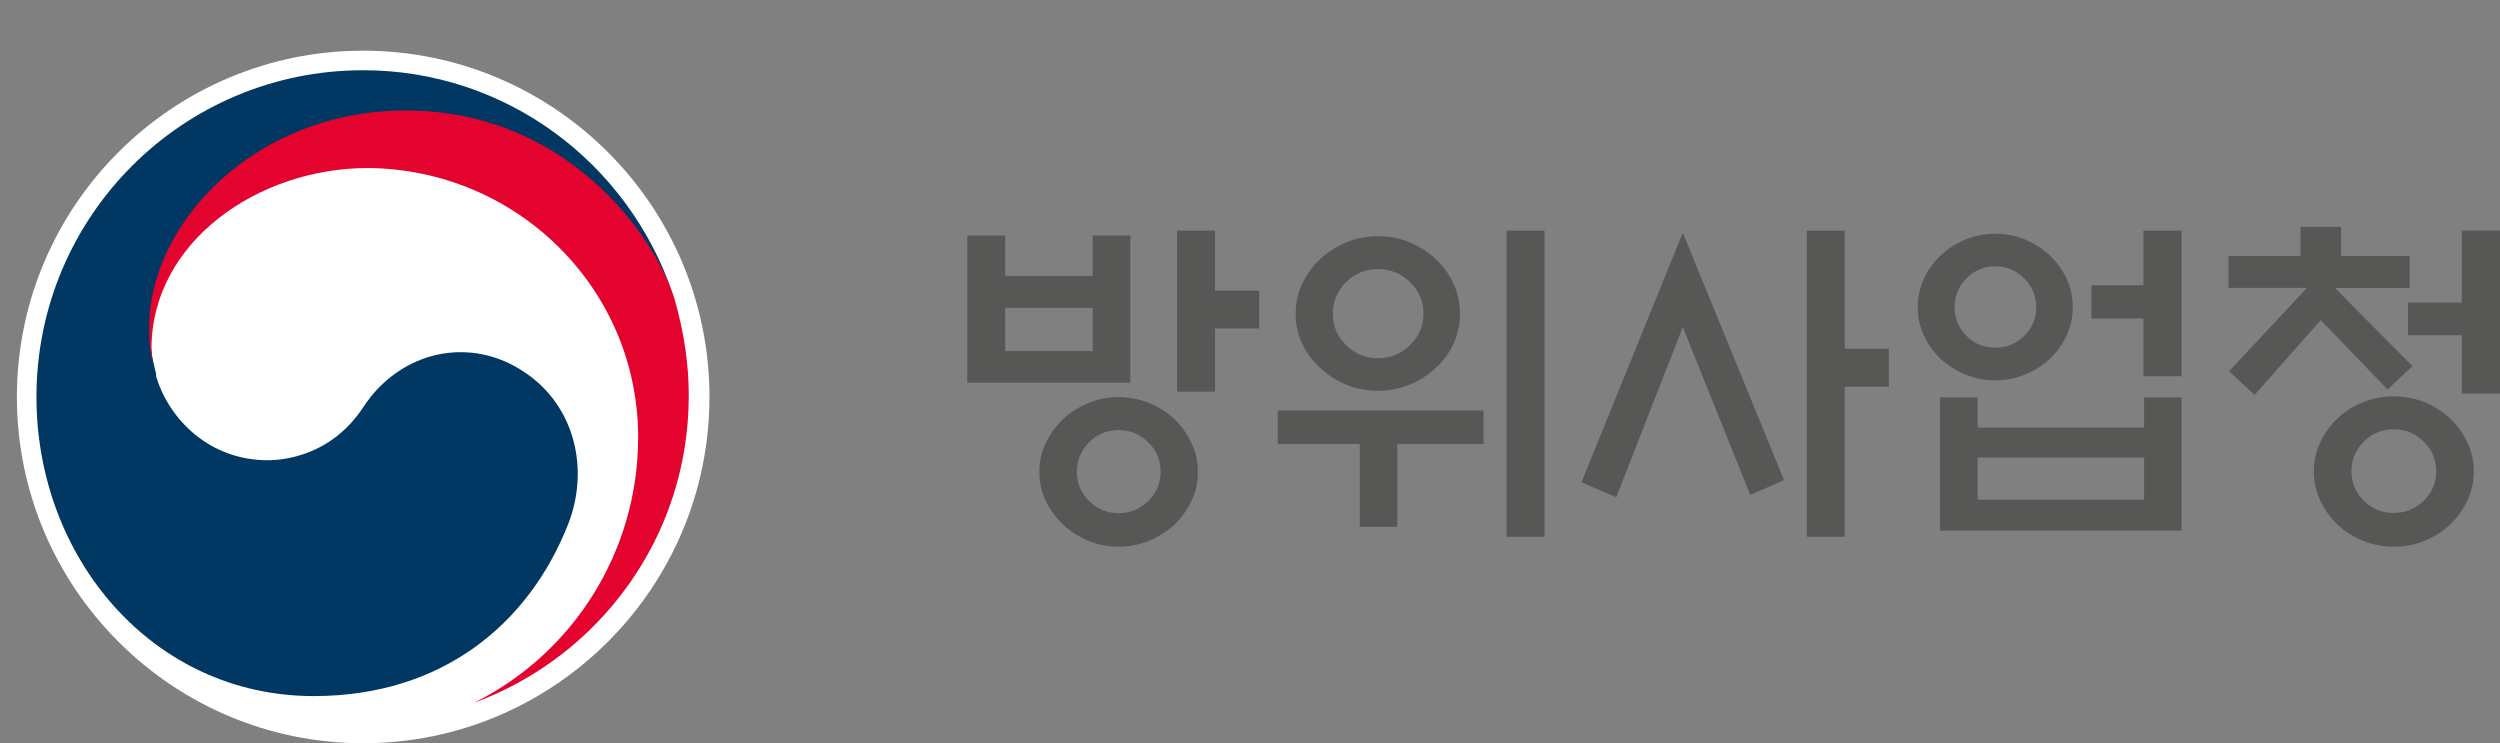 <svg width="148" height="44" viewBox="0 0 148 44" fill="none" xmlns="http://www.w3.org/2000/svg">
<rect x="0" y="0" width="148" height="44" fill="#808080" stroke="none"/>
<g clip-path="url(#clip0_166_3020)">
<path d="M66.914 22.652H57.264V13.939H59.509V16.335H64.691V13.939H66.914V22.652ZM64.691 18.225H59.509V20.785H64.691V18.225ZM70.915 27.936C70.915 28.561 70.79 29.134 70.536 29.653C70.282 30.172 69.952 30.638 69.547 31.041C69.115 31.45 68.607 31.769 68.037 32.009C67.466 32.244 66.86 32.364 66.223 32.364C65.586 32.364 64.98 32.244 64.419 32.009C63.853 31.769 63.354 31.45 62.917 31.041C62.494 30.633 62.16 30.172 61.91 29.653C61.657 29.129 61.532 28.561 61.532 27.936C61.532 27.31 61.657 26.756 61.91 26.228C62.16 25.7 62.499 25.234 62.917 24.826C63.354 24.418 63.853 24.099 64.419 23.863C64.98 23.624 65.586 23.509 66.223 23.509C66.86 23.509 67.466 23.628 68.037 23.863C68.607 24.099 69.11 24.422 69.547 24.826C69.957 25.234 70.287 25.7 70.536 26.228C70.785 26.756 70.915 27.324 70.915 27.936ZM68.709 27.918C68.709 27.239 68.464 26.663 67.974 26.184C67.484 25.704 66.9 25.46 66.219 25.46C65.537 25.46 64.958 25.7 64.477 26.184C63.991 26.663 63.751 27.244 63.751 27.918C63.751 28.593 63.991 29.192 64.477 29.666C64.958 30.141 65.542 30.376 66.219 30.376C66.896 30.376 67.484 30.136 67.974 29.666C68.464 29.192 68.709 28.61 68.709 27.918ZM71.93 23.185H69.685V13.655H71.93V17.209H74.541V19.445H71.93V23.185Z" fill="#575756"/>
<path d="M75.642 26.29V24.298H87.823V26.29H82.721V31.188H80.498V26.29H75.642ZM86.432 18.571C86.432 19.192 86.303 19.782 86.054 20.337C85.804 20.891 85.452 21.37 85.002 21.778C84.552 22.2 84.035 22.532 83.452 22.772C82.868 23.016 82.24 23.136 81.576 23.136C80.912 23.136 80.284 23.012 79.701 22.772C79.117 22.528 78.6 22.195 78.15 21.778C77.7 21.37 77.348 20.891 77.09 20.337C76.831 19.782 76.702 19.192 76.702 18.571C76.702 17.95 76.831 17.36 77.09 16.805C77.348 16.251 77.7 15.763 78.15 15.341C78.6 14.924 79.117 14.591 79.701 14.347C80.284 14.103 80.908 13.984 81.576 13.984C82.245 13.984 82.868 14.108 83.452 14.347C84.035 14.591 84.552 14.924 85.002 15.341C85.452 15.763 85.8 16.251 86.054 16.805C86.303 17.36 86.432 17.95 86.432 18.571ZM84.272 18.571C84.272 17.839 84.004 17.218 83.474 16.703C82.944 16.188 82.311 15.931 81.576 15.931C80.841 15.931 80.213 16.188 79.687 16.703C79.161 17.218 78.903 17.839 78.903 18.571C78.903 19.303 79.161 19.911 79.687 20.43C80.213 20.949 80.841 21.21 81.576 21.21C82.311 21.21 82.944 20.949 83.474 20.43C84.004 19.906 84.272 19.29 84.272 18.571ZM89.19 13.655H91.436V31.778H89.19V13.655Z" fill="#575756"/>
<path d="M99.62 13.775L105.617 28.424L103.616 29.298L99.62 19.365L95.681 29.44L93.623 28.548L99.62 13.78V13.775ZM109.208 31.773H106.962V13.655H109.208V20.643H111.819V22.896H109.208V31.773Z" fill="#575756"/>
<path d="M122.707 18.185C122.707 18.784 122.583 19.338 122.342 19.862C122.097 20.381 121.772 20.842 121.362 21.233C120.939 21.627 120.448 21.938 119.892 22.169C119.335 22.399 118.742 22.515 118.118 22.515C117.495 22.515 116.902 22.399 116.345 22.169C115.788 21.938 115.298 21.627 114.875 21.233C114.465 20.842 114.14 20.381 113.895 19.862C113.65 19.338 113.529 18.779 113.529 18.185C113.529 17.59 113.65 17.027 113.895 16.499C114.14 15.971 114.465 15.519 114.875 15.137C115.298 14.729 115.788 14.414 116.345 14.183C116.902 13.953 117.495 13.837 118.118 13.837C118.742 13.837 119.335 13.953 119.892 14.183C120.448 14.414 120.939 14.733 121.362 15.137C121.772 15.519 122.097 15.971 122.342 16.499C122.587 17.027 122.707 17.59 122.707 18.185ZM114.853 23.526H117.076V25.314H126.931V23.526H129.154V31.41H114.853V23.526ZM120.546 18.185C120.546 17.524 120.306 16.951 119.834 16.477C119.357 16.002 118.787 15.767 118.118 15.767C117.45 15.767 116.884 16.007 116.416 16.477C115.949 16.951 115.713 17.519 115.713 18.185C115.713 18.85 115.949 19.414 116.416 19.884C116.884 20.354 117.45 20.585 118.118 20.585C118.787 20.585 119.357 20.35 119.834 19.884C120.31 19.418 120.546 18.85 120.546 18.185ZM126.931 27.084H117.076V29.582H126.931V27.084ZM126.891 13.655H129.154V22.271H126.891V18.859H123.812V16.889H126.891V13.66V13.655Z" fill="#575756"/>
<path d="M131.925 17.045V15.155H136.189V13.429H138.595V15.155H142.654V17.045H138.225L142.814 21.676L141.344 23.056L137.387 18.952L133.471 23.38L131.961 21.978L136.572 17.04H131.921L131.925 17.045ZM146.449 27.914C146.449 28.521 146.32 29.094 146.071 29.631C145.821 30.167 145.483 30.633 145.059 31.041C144.636 31.45 144.137 31.769 143.558 32.008C142.979 32.244 142.364 32.363 141.713 32.363C141.063 32.363 140.462 32.244 139.878 32.008C139.294 31.769 138.786 31.45 138.368 31.041C137.944 30.633 137.61 30.167 137.356 29.631C137.107 29.094 136.978 28.521 136.978 27.914C136.978 27.306 137.102 26.734 137.356 26.197C137.606 25.66 137.944 25.19 138.368 24.782C138.786 24.373 139.29 24.054 139.878 23.819C140.462 23.579 141.072 23.464 141.713 23.464C142.355 23.464 142.983 23.584 143.558 23.819C144.133 24.054 144.636 24.378 145.059 24.782C145.478 25.19 145.817 25.66 146.071 26.197C146.32 26.729 146.449 27.302 146.449 27.914ZM144.226 27.892C144.226 27.213 143.977 26.632 143.482 26.144C142.988 25.656 142.391 25.412 141.696 25.412C141.001 25.412 140.43 25.656 139.94 26.144C139.45 26.632 139.205 27.213 139.205 27.892C139.205 28.57 139.45 29.169 139.94 29.648C140.43 30.128 141.014 30.367 141.696 30.367C142.377 30.367 142.983 30.128 143.482 29.648C143.977 29.169 144.226 28.579 144.226 27.892ZM145.737 23.3V19.844H142.556V17.914H145.737V13.646H148V23.296H145.737V23.3Z" fill="#575756"/>
<g clip-path="url(#clip1_166_3020)">
<path d="M42 23.5C42 34.806 32.806 44 21.5 44C10.194 44 1 34.806 1 23.5C1 12.194 10.194 3 21.5 3C32.806 3 42 12.194 42 23.5Z" fill="white"/>
<path d="M31.103 22.07C27.834 19.822 23.679 20.776 21.5 24.113C19.661 26.905 16.937 27.246 15.847 27.246C12.374 27.246 9.99 24.794 9.241 22.274V22.206V22.138C8.968 21.048 8.9 20.571 8.9 19.482C8.9 13.42 15.098 6.678 24.088 6.678C33.282 6.678 38.527 13.693 39.889 17.575C39.889 17.507 39.821 17.438 39.821 17.37C37.164 9.606 29.945 4.158 21.5 4.158C10.807 4.158 2.158 12.807 2.158 23.5C2.158 33.035 9.037 41.208 18.572 41.208C26.199 41.208 31.307 36.917 33.623 31.06C34.917 27.791 34.032 24.045 31.103 22.07Z" fill="#003863"/>
<path d="M39.957 17.779C38.799 13.965 33.555 6.542 24.02 6.542C15.03 6.542 8.832 13.284 8.832 19.346C8.832 20.503 8.9 20.98 9.173 22.002C9.037 21.525 8.968 21.048 8.968 20.64C8.968 14.306 15.302 9.947 21.773 9.947C30.626 10.015 37.778 17.098 37.778 25.884C37.778 32.762 33.827 38.756 28.038 41.616C35.462 38.892 40.774 31.809 40.774 23.432C40.774 21.525 40.502 19.754 39.957 17.779Z" fill="#E4032E"/>
</g>
</g>
<defs>
<clipPath id="clip0_166_3020">
<rect width="148" height="44" fill="white"/>
</clipPath>
<clipPath id="clip1_166_3020">
<rect width="41" height="41" fill="white" transform="translate(1 3)"/>
</clipPath>
</defs>
</svg>
